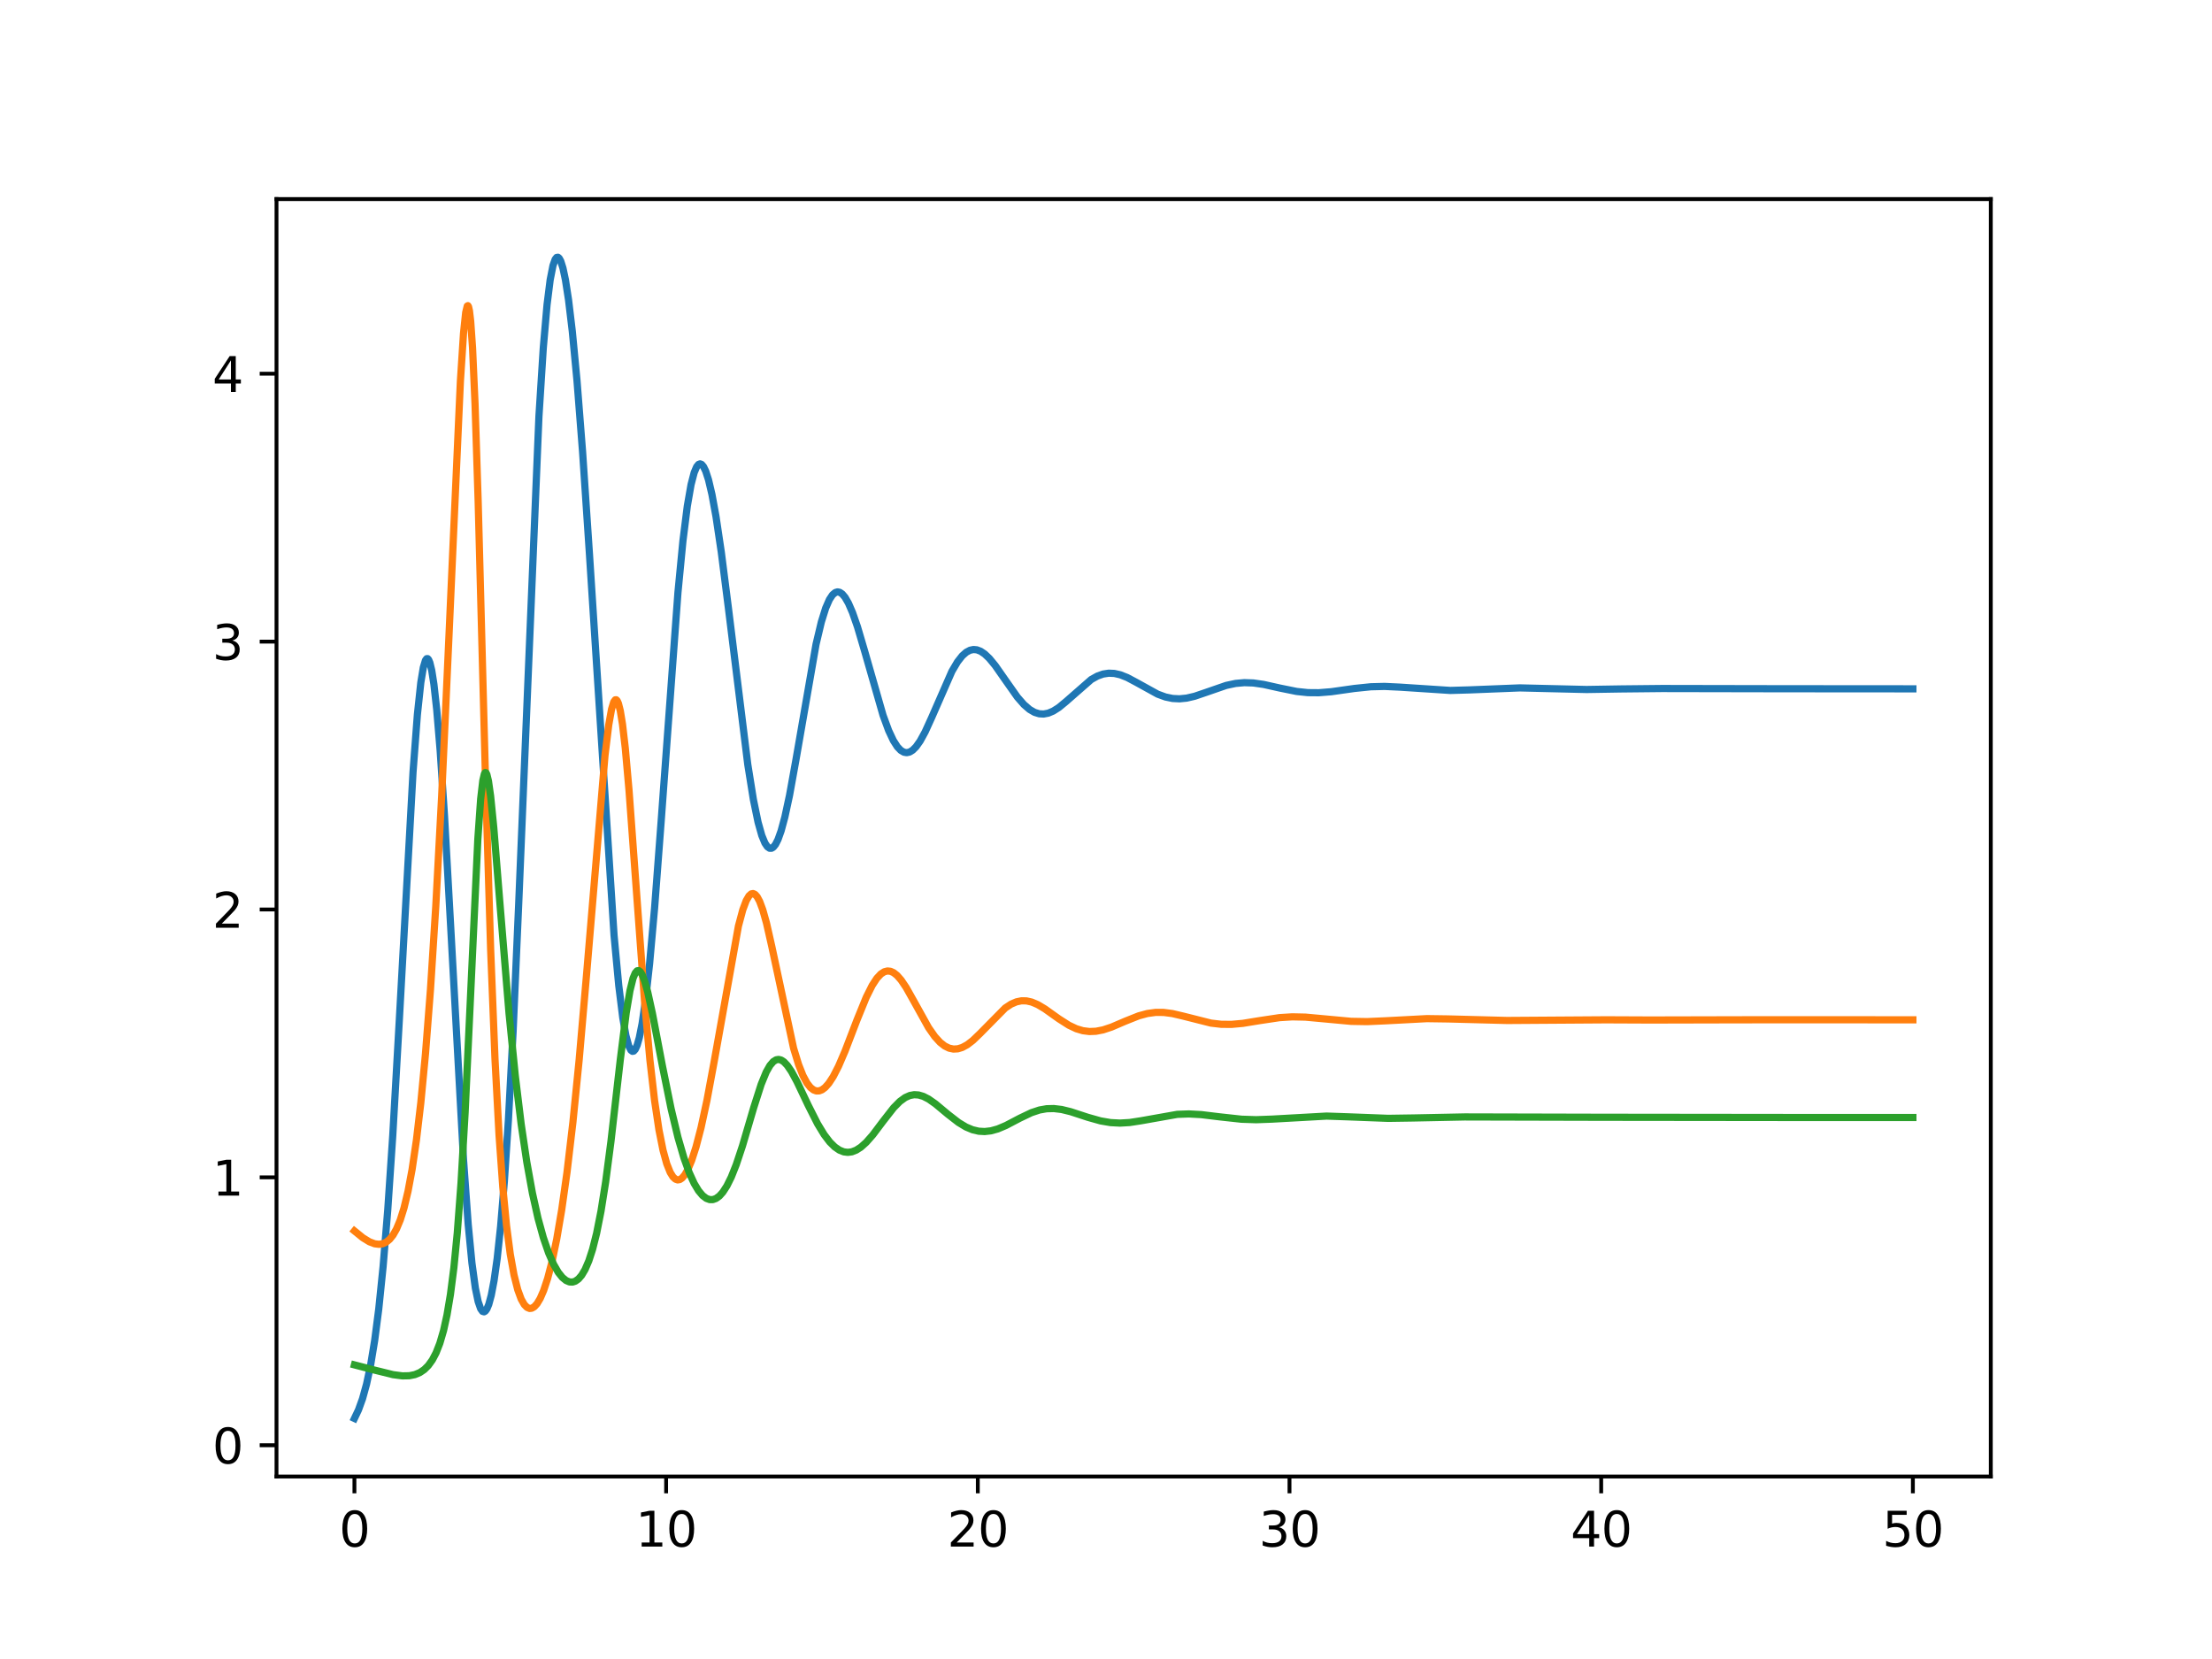 <?xml version="1.0" encoding="utf-8" standalone="no"?>
<!DOCTYPE svg PUBLIC "-//W3C//DTD SVG 1.1//EN"
  "http://www.w3.org/Graphics/SVG/1.1/DTD/svg11.dtd">
<svg xmlns:xlink="http://www.w3.org/1999/xlink" width="460.8pt" height="345.6pt" viewBox="0 0 460.8 345.6" xmlns="http://www.w3.org/2000/svg" version="1.1">
 <defs>
  <style type="text/css">*{stroke-linejoin: round; stroke-linecap: butt}</style>
 </defs>
 <g id="figure_1">
  <g id="patch_1">
   <path d="M 0 345.6 
L 460.8 345.6 
L 460.8 0 
L 0 0 
z
" style="fill: #ffffff"/>
  </g>
  <g id="axes_1">
   <g id="patch_2">
    <path d="M 57.6 307.584 
L 414.72 307.584 
L 414.72 41.472 
L 57.6 41.472 
z
" style="fill: #ffffff"/>
   </g>
   <g id="matplotlib.axis_1">
    <g id="xtick_1">
     <g id="line2d_1">
      <defs>
       <path id="m563267cada" d="M 0 0 
L 0 3.5 
" style="stroke: #000000; stroke-width: 0.8"/>
      </defs>
      <g>
       <use xlink:href="#m563267cada" x="73.833" y="307.584" style="stroke: #000000; stroke-width: 0.8"/>
      </g>
     </g>
     <g id="text_1">
      <!-- 0 -->
      <g transform="translate(70.651 322.182) scale(0.1 -0.1)">
       <defs>
        <path id="DejaVuSans-30" d="M 2034 4250 
Q 1547 4250 1301 3770 
Q 1056 3291 1056 2328 
Q 1056 1369 1301 889 
Q 1547 409 2034 409 
Q 2525 409 2770 889 
Q 3016 1369 3016 2328 
Q 3016 3291 2770 3770 
Q 2525 4250 2034 4250 
z
M 2034 4750 
Q 2819 4750 3233 4129 
Q 3647 3509 3647 2328 
Q 3647 1150 3233 529 
Q 2819 -91 2034 -91 
Q 1250 -91 836 529 
Q 422 1150 422 2328 
Q 422 3509 836 4129 
Q 1250 4750 2034 4750 
z
" transform="scale(0.016)"/>
       </defs>
       <use xlink:href="#DejaVuSans-30"/>
      </g>
     </g>
    </g>
    <g id="xtick_2">
     <g id="line2d_2">
      <g>
       <use xlink:href="#m563267cada" x="138.764" y="307.584" style="stroke: #000000; stroke-width: 0.8"/>
      </g>
     </g>
     <g id="text_2">
      <!-- 10 -->
      <g transform="translate(132.401 322.182) scale(0.1 -0.1)">
       <defs>
        <path id="DejaVuSans-31" d="M 794 531 
L 1825 531 
L 1825 4091 
L 703 3866 
L 703 4441 
L 1819 4666 
L 2450 4666 
L 2450 531 
L 3481 531 
L 3481 0 
L 794 0 
L 794 531 
z
" transform="scale(0.016)"/>
       </defs>
       <use xlink:href="#DejaVuSans-31"/>
       <use xlink:href="#DejaVuSans-30" x="63.623"/>
      </g>
     </g>
    </g>
    <g id="xtick_3">
     <g id="line2d_3">
      <g>
       <use xlink:href="#m563267cada" x="203.695" y="307.584" style="stroke: #000000; stroke-width: 0.8"/>
      </g>
     </g>
     <g id="text_3">
      <!-- 20 -->
      <g transform="translate(197.332 322.182) scale(0.1 -0.1)">
       <defs>
        <path id="DejaVuSans-32" d="M 1228 531 
L 3431 531 
L 3431 0 
L 469 0 
L 469 531 
Q 828 903 1448 1529 
Q 2069 2156 2228 2338 
Q 2531 2678 2651 2914 
Q 2772 3150 2772 3378 
Q 2772 3750 2511 3984 
Q 2250 4219 1831 4219 
Q 1534 4219 1204 4116 
Q 875 4013 500 3803 
L 500 4441 
Q 881 4594 1212 4672 
Q 1544 4750 1819 4750 
Q 2544 4750 2975 4387 
Q 3406 4025 3406 3419 
Q 3406 3131 3298 2873 
Q 3191 2616 2906 2266 
Q 2828 2175 2409 1742 
Q 1991 1309 1228 531 
z
" transform="scale(0.016)"/>
       </defs>
       <use xlink:href="#DejaVuSans-32"/>
       <use xlink:href="#DejaVuSans-30" x="63.623"/>
      </g>
     </g>
    </g>
    <g id="xtick_4">
     <g id="line2d_4">
      <g>
       <use xlink:href="#m563267cada" x="268.625" y="307.584" style="stroke: #000000; stroke-width: 0.8"/>
      </g>
     </g>
     <g id="text_4">
      <!-- 30 -->
      <g transform="translate(262.263 322.182) scale(0.1 -0.1)">
       <defs>
        <path id="DejaVuSans-33" d="M 2597 2516 
Q 3050 2419 3304 2112 
Q 3559 1806 3559 1356 
Q 3559 666 3084 287 
Q 2609 -91 1734 -91 
Q 1441 -91 1130 -33 
Q 819 25 488 141 
L 488 750 
Q 750 597 1062 519 
Q 1375 441 1716 441 
Q 2309 441 2620 675 
Q 2931 909 2931 1356 
Q 2931 1769 2642 2001 
Q 2353 2234 1838 2234 
L 1294 2234 
L 1294 2753 
L 1863 2753 
Q 2328 2753 2575 2939 
Q 2822 3125 2822 3475 
Q 2822 3834 2567 4026 
Q 2313 4219 1838 4219 
Q 1578 4219 1281 4162 
Q 984 4106 628 3988 
L 628 4550 
Q 988 4650 1302 4700 
Q 1616 4750 1894 4750 
Q 2613 4750 3031 4423 
Q 3450 4097 3450 3541 
Q 3450 3153 3228 2886 
Q 3006 2619 2597 2516 
z
" transform="scale(0.016)"/>
       </defs>
       <use xlink:href="#DejaVuSans-33"/>
       <use xlink:href="#DejaVuSans-30" x="63.623"/>
      </g>
     </g>
    </g>
    <g id="xtick_5">
     <g id="line2d_5">
      <g>
       <use xlink:href="#m563267cada" x="333.556" y="307.584" style="stroke: #000000; stroke-width: 0.8"/>
      </g>
     </g>
     <g id="text_5">
      <!-- 40 -->
      <g transform="translate(327.194 322.182) scale(0.1 -0.1)">
       <defs>
        <path id="DejaVuSans-34" d="M 2419 4116 
L 825 1625 
L 2419 1625 
L 2419 4116 
z
M 2253 4666 
L 3047 4666 
L 3047 1625 
L 3713 1625 
L 3713 1100 
L 3047 1100 
L 3047 0 
L 2419 0 
L 2419 1100 
L 313 1100 
L 313 1709 
L 2253 4666 
z
" transform="scale(0.016)"/>
       </defs>
       <use xlink:href="#DejaVuSans-34"/>
       <use xlink:href="#DejaVuSans-30" x="63.623"/>
      </g>
     </g>
    </g>
    <g id="xtick_6">
     <g id="line2d_6">
      <g>
       <use xlink:href="#m563267cada" x="398.487" y="307.584" style="stroke: #000000; stroke-width: 0.8"/>
      </g>
     </g>
     <g id="text_6">
      <!-- 50 -->
      <g transform="translate(392.125 322.182) scale(0.1 -0.1)">
       <defs>
        <path id="DejaVuSans-35" d="M 691 4666 
L 3169 4666 
L 3169 4134 
L 1269 4134 
L 1269 2991 
Q 1406 3038 1543 3061 
Q 1681 3084 1819 3084 
Q 2600 3084 3056 2656 
Q 3513 2228 3513 1497 
Q 3513 744 3044 326 
Q 2575 -91 1722 -91 
Q 1428 -91 1123 -41 
Q 819 9 494 109 
L 494 744 
Q 775 591 1075 516 
Q 1375 441 1709 441 
Q 2250 441 2565 725 
Q 2881 1009 2881 1497 
Q 2881 1984 2565 2268 
Q 2250 2553 1709 2553 
Q 1456 2553 1204 2497 
Q 953 2441 691 2322 
L 691 4666 
z
" transform="scale(0.016)"/>
       </defs>
       <use xlink:href="#DejaVuSans-35"/>
       <use xlink:href="#DejaVuSans-30" x="63.623"/>
      </g>
     </g>
    </g>
   </g>
   <g id="matplotlib.axis_2">
    <g id="ytick_1">
     <g id="line2d_7">
      <defs>
       <path id="m2dcfeac6a4" d="M 0 0 
L -3.5 0 
" style="stroke: #000000; stroke-width: 0.8"/>
      </defs>
      <g>
       <use xlink:href="#m2dcfeac6a4" x="57.6" y="301.068" style="stroke: #000000; stroke-width: 0.8"/>
      </g>
     </g>
     <g id="text_7">
      <!-- 0 -->
      <g transform="translate(44.237 304.868) scale(0.1 -0.1)">
       <use xlink:href="#DejaVuSans-30"/>
      </g>
     </g>
    </g>
    <g id="ytick_2">
     <g id="line2d_8">
      <g>
       <use xlink:href="#m2dcfeac6a4" x="57.6" y="245.265" style="stroke: #000000; stroke-width: 0.8"/>
      </g>
     </g>
     <g id="text_8">
      <!-- 1 -->
      <g transform="translate(44.237 249.064) scale(0.1 -0.1)">
       <use xlink:href="#DejaVuSans-31"/>
      </g>
     </g>
    </g>
    <g id="ytick_3">
     <g id="line2d_9">
      <g>
       <use xlink:href="#m2dcfeac6a4" x="57.6" y="189.461" style="stroke: #000000; stroke-width: 0.8"/>
      </g>
     </g>
     <g id="text_9">
      <!-- 2 -->
      <g transform="translate(44.237 193.26) scale(0.1 -0.1)">
       <use xlink:href="#DejaVuSans-32"/>
      </g>
     </g>
    </g>
    <g id="ytick_4">
     <g id="line2d_10">
      <g>
       <use xlink:href="#m2dcfeac6a4" x="57.6" y="133.658" style="stroke: #000000; stroke-width: 0.8"/>
      </g>
     </g>
     <g id="text_10">
      <!-- 3 -->
      <g transform="translate(44.237 137.457) scale(0.1 -0.1)">
       <use xlink:href="#DejaVuSans-33"/>
      </g>
     </g>
    </g>
    <g id="ytick_5">
     <g id="line2d_11">
      <g>
       <use xlink:href="#m2dcfeac6a4" x="57.6" y="77.854" style="stroke: #000000; stroke-width: 0.8"/>
      </g>
     </g>
     <g id="text_11">
      <!-- 4 -->
      <g transform="translate(44.237 81.653) scale(0.1 -0.1)">
       <use xlink:href="#DejaVuSans-34"/>
      </g>
     </g>
    </g>
   </g>
   <g id="line2d_12">
    <path d="M 73.833 295.488 
L 74.677 293.711 
L 75.521 291.376 
L 76.365 288.319 
L 77.209 284.346 
L 78.053 279.228 
L 78.897 272.716 
L 79.806 263.863 
L 80.78 251.998 
L 81.819 236.539 
L 83.183 212.522 
L 86.04 160.869 
L 86.949 148.864 
L 87.663 142.189 
L 88.182 139.049 
L 88.637 137.543 
L 88.897 137.208 
L 89.091 137.207 
L 89.286 137.42 
L 89.546 138.034 
L 89.936 139.647 
L 90.39 142.545 
L 90.974 147.79 
L 91.689 156.306 
L 92.598 169.959 
L 93.896 193.22 
L 96.559 241.609 
L 97.533 255.042 
L 98.312 263.107 
L 99.026 268.334 
L 99.61 271.15 
L 100.13 272.642 
L 100.519 273.183 
L 100.844 273.278 
L 101.104 273.132 
L 101.428 272.678 
L 101.818 271.742 
L 102.337 269.836 
L 102.922 266.771 
L 103.571 262.162 
L 104.285 255.503 
L 105.064 246.152 
L 105.909 233.348 
L 106.883 214.993 
L 108.051 188.345 
L 112.272 86.71 
L 113.181 72.411 
L 113.96 63.474 
L 114.609 58.308 
L 115.194 55.328 
L 115.648 54.031 
L 115.973 53.619 
L 116.233 53.583 
L 116.492 53.797 
L 116.817 54.402 
L 117.272 55.848 
L 117.791 58.303 
L 118.44 62.49 
L 119.219 69.014 
L 120.193 79.233 
L 121.362 94.12 
L 122.791 115.379 
L 127.92 194.864 
L 128.894 205.272 
L 129.738 212.038 
L 130.388 215.715 
L 130.972 217.862 
L 131.426 218.77 
L 131.751 219.013 
L 132.011 218.966 
L 132.335 218.609 
L 132.725 217.749 
L 133.18 216.162 
L 133.764 213.222 
L 134.478 208.309 
L 135.322 200.758 
L 136.361 189.187 
L 137.725 171.158 
L 141.231 123.4 
L 142.27 112.657 
L 143.179 105.427 
L 143.958 100.956 
L 144.607 98.452 
L 145.127 97.23 
L 145.516 96.752 
L 145.841 96.631 
L 146.166 96.754 
L 146.555 97.21 
L 147.01 98.146 
L 147.594 99.948 
L 148.308 102.982 
L 149.153 107.597 
L 150.256 115.005 
L 151.75 126.739 
L 155.776 159.264 
L 156.944 166.562 
L 157.918 171.283 
L 158.697 174.047 
L 159.347 175.621 
L 159.866 176.39 
L 160.321 176.705 
L 160.71 176.711 
L 161.1 176.478 
L 161.554 175.91 
L 162.074 174.886 
L 162.723 173.074 
L 163.502 170.193 
L 164.476 165.671 
L 165.775 158.481 
L 169.995 134.216 
L 171.099 129.572 
L 172.008 126.664 
L 172.787 124.882 
L 173.437 123.908 
L 174.021 123.425 
L 174.476 123.3 
L 174.93 123.387 
L 175.45 123.735 
L 176.034 124.425 
L 176.748 125.659 
L 177.592 127.606 
L 178.631 130.592 
L 180.125 135.657 
L 183.956 149.014 
L 185.124 152.191 
L 186.098 154.262 
L 186.942 155.578 
L 187.657 156.322 
L 188.306 156.699 
L 188.89 156.796 
L 189.475 156.669 
L 190.124 156.276 
L 190.838 155.559 
L 191.682 154.366 
L 192.721 152.47 
L 194.085 149.474 
L 198.305 139.836 
L 199.474 137.863 
L 200.448 136.622 
L 201.292 135.873 
L 202.071 135.457 
L 202.786 135.307 
L 203.5 135.37 
L 204.279 135.667 
L 205.123 136.234 
L 206.097 137.16 
L 207.331 138.658 
L 209.214 141.353 
L 211.941 145.222 
L 213.304 146.78 
L 214.473 147.789 
L 215.512 148.393 
L 216.486 148.694 
L 217.395 148.745 
L 218.369 148.564 
L 219.408 148.128 
L 220.577 147.384 
L 222.07 146.151 
L 227.329 141.55 
L 228.628 140.829 
L 229.797 140.416 
L 230.966 140.238 
L 232.134 140.289 
L 233.368 140.568 
L 234.796 141.128 
L 236.679 142.128 
L 241.16 144.602 
L 242.783 145.195 
L 244.276 145.505 
L 245.705 145.577 
L 247.198 145.431 
L 248.886 145.039 
L 251.224 144.244 
L 255.444 142.784 
L 257.392 142.37 
L 259.21 142.209 
L 261.093 142.273 
L 263.236 142.58 
L 266.613 143.334 
L 270.119 144.043 
L 272.456 144.289 
L 274.729 144.308 
L 277.326 144.099 
L 282.131 143.42 
L 285.572 143.064 
L 288.429 142.992 
L 291.611 143.142 
L 302.13 143.831 
L 306.091 143.719 
L 316.609 143.301 
L 321.999 143.431 
L 330.505 143.634 
L 337.582 143.519 
L 346.218 143.429 
L 371.281 143.475 
L 398.487 143.495 
L 398.487 143.495 
" clip-path="url(#p2050719da1)" style="fill: none; stroke: #1f77b4; stroke-width: 1.5; stroke-linecap: square"/>
   </g>
   <g id="line2d_13">
    <path d="M 73.833 256.425 
L 75.586 257.85 
L 76.949 258.685 
L 78.053 259.104 
L 78.962 259.214 
L 79.741 259.09 
L 80.456 258.758 
L 81.17 258.171 
L 81.884 257.279 
L 82.598 256.02 
L 83.378 254.149 
L 84.157 251.662 
L 85.001 248.146 
L 85.845 243.627 
L 86.754 237.456 
L 87.663 229.733 
L 88.637 219.503 
L 89.676 206.11 
L 90.78 188.836 
L 92.013 165.713 
L 93.507 132.977 
L 95.909 79.425 
L 96.559 69.415 
L 97.013 65.095 
L 97.338 63.751 
L 97.468 63.673 
L 97.597 63.875 
L 97.792 64.724 
L 98.052 66.913 
L 98.442 72.516 
L 98.961 84.192 
L 99.61 104.462 
L 101.104 161 
L 102.208 197.716 
L 103.117 220.658 
L 103.961 236.457 
L 104.74 247.276 
L 105.519 255.326 
L 106.298 261.269 
L 107.077 265.604 
L 107.857 268.686 
L 108.571 270.626 
L 109.22 271.772 
L 109.804 272.364 
L 110.324 272.573 
L 110.778 272.527 
L 111.298 272.225 
L 111.882 271.579 
L 112.532 270.492 
L 113.246 268.849 
L 114.09 266.301 
L 114.999 262.797 
L 115.973 258.127 
L 117.012 252.034 
L 118.116 244.219 
L 119.349 233.764 
L 120.648 220.788 
L 122.206 202.843 
L 126.037 157.327 
L 126.816 150.986 
L 127.401 147.716 
L 127.855 146.226 
L 128.18 145.782 
L 128.375 145.776 
L 128.569 145.969 
L 128.829 146.54 
L 129.219 148.067 
L 129.673 150.841 
L 130.258 155.856 
L 131.037 164.637 
L 132.271 181.457 
L 134.283 208.745 
L 135.387 220.819 
L 136.361 229.267 
L 137.27 235.353 
L 138.114 239.593 
L 138.893 242.43 
L 139.608 244.221 
L 140.192 245.165 
L 140.712 245.64 
L 141.166 245.795 
L 141.621 245.719 
L 142.075 245.424 
L 142.659 244.74 
L 143.309 243.599 
L 144.088 241.733 
L 144.997 238.916 
L 146.036 234.922 
L 147.27 229.225 
L 148.763 221.209 
L 153.828 192.92 
L 154.737 189.525 
L 155.451 187.618 
L 156.035 186.62 
L 156.49 186.217 
L 156.879 186.138 
L 157.269 186.304 
L 157.723 186.805 
L 158.243 187.766 
L 158.892 189.506 
L 159.671 192.277 
L 160.775 197.149 
L 165.32 218.371 
L 166.359 221.762 
L 167.268 224.06 
L 168.112 225.63 
L 168.827 226.542 
L 169.476 227.053 
L 170.06 227.265 
L 170.645 227.253 
L 171.229 227.03 
L 171.878 226.549 
L 172.658 225.673 
L 173.567 224.283 
L 174.67 222.143 
L 176.034 218.976 
L 178.501 212.548 
L 180.449 207.763 
L 181.683 205.293 
L 182.657 203.802 
L 183.501 202.898 
L 184.215 202.438 
L 184.865 202.27 
L 185.514 202.338 
L 186.163 202.633 
L 186.877 203.202 
L 187.722 204.166 
L 188.76 205.703 
L 190.319 208.468 
L 193.435 214.078 
L 194.734 215.932 
L 195.838 217.144 
L 196.812 217.906 
L 197.721 218.35 
L 198.63 218.54 
L 199.539 218.486 
L 200.448 218.208 
L 201.487 217.645 
L 202.656 216.75 
L 204.149 215.315 
L 209.408 209.986 
L 210.642 209.174 
L 211.746 208.7 
L 212.785 208.487 
L 213.824 208.501 
L 214.928 208.749 
L 216.161 209.27 
L 217.655 210.16 
L 220.577 212.24 
L 222.654 213.568 
L 224.213 214.304 
L 225.576 214.712 
L 226.94 214.885 
L 228.303 214.831 
L 229.797 214.541 
L 231.55 213.962 
L 234.407 212.738 
L 237.199 211.625 
L 239.017 211.131 
L 240.705 210.902 
L 242.393 210.905 
L 244.211 211.14 
L 246.484 211.673 
L 252.263 213.131 
L 254.406 213.379 
L 256.548 213.396 
L 258.886 213.187 
L 262.392 212.616 
L 266.548 211.993 
L 269.21 211.827 
L 271.937 211.886 
L 275.508 212.212 
L 281.482 212.765 
L 284.793 212.821 
L 288.689 212.649 
L 297.26 212.199 
L 301.675 212.262 
L 313.947 212.583 
L 334.595 212.446 
L 343.815 212.486 
L 362.905 212.442 
L 378.489 212.432 
L 398.487 212.448 
L 398.487 212.448 
" clip-path="url(#p2050719da1)" style="fill: none; stroke: #ff7f0e; stroke-width: 1.5; stroke-linecap: square"/>
   </g>
   <g id="line2d_14">
    <path d="M 73.833 284.327 
L 77.858 285.375 
L 81.884 286.368 
L 83.832 286.619 
L 85.261 286.591 
L 86.429 286.358 
L 87.468 285.925 
L 88.377 285.309 
L 89.221 284.472 
L 90.065 283.298 
L 90.845 281.817 
L 91.624 279.83 
L 92.403 277.165 
L 93.117 273.928 
L 93.831 269.682 
L 94.546 264.11 
L 95.26 256.829 
L 96.039 246.451 
L 96.883 231.895 
L 97.922 209.649 
L 99.545 174.764 
L 100.13 166.459 
L 100.584 162.562 
L 100.909 161.203 
L 101.104 160.936 
L 101.234 160.974 
L 101.428 161.336 
L 101.753 162.684 
L 102.208 165.883 
L 102.857 172.361 
L 104.091 187.564 
L 106.038 211.078 
L 107.337 224.048 
L 108.571 234.194 
L 109.74 242.079 
L 110.908 248.536 
L 112.077 253.787 
L 113.181 257.8 
L 114.285 261.011 
L 115.324 263.378 
L 116.298 265.059 
L 117.142 266.112 
L 117.921 266.752 
L 118.635 267.052 
L 119.284 267.078 
L 119.869 266.887 
L 120.518 266.421 
L 121.167 265.666 
L 121.882 264.464 
L 122.661 262.657 
L 123.44 260.264 
L 124.284 256.919 
L 125.193 252.337 
L 126.167 246.211 
L 127.271 237.797 
L 129.219 220.762 
L 130.452 210.997 
L 131.232 206.374 
L 131.881 203.773 
L 132.335 202.687 
L 132.725 202.236 
L 133.05 202.187 
L 133.374 202.416 
L 133.764 203.03 
L 134.283 204.355 
L 134.933 206.673 
L 135.907 211.106 
L 137.984 222.007 
L 139.803 230.979 
L 141.231 236.937 
L 142.465 241.18 
L 143.569 244.253 
L 144.607 246.531 
L 145.516 248.043 
L 146.361 249.051 
L 147.14 249.643 
L 147.854 249.902 
L 148.503 249.9 
L 149.153 249.669 
L 149.867 249.151 
L 150.581 248.352 
L 151.425 247.049 
L 152.334 245.217 
L 153.373 242.611 
L 154.672 238.702 
L 157.009 230.749 
L 158.568 225.884 
L 159.606 223.35 
L 160.386 221.968 
L 161.1 221.139 
L 161.684 220.779 
L 162.204 220.696 
L 162.723 220.825 
L 163.308 221.202 
L 164.022 221.959 
L 164.866 223.197 
L 166.035 225.348 
L 168.372 230.265 
L 170.32 234.115 
L 171.684 236.36 
L 172.852 237.895 
L 173.891 238.926 
L 174.865 239.594 
L 175.774 239.953 
L 176.618 240.057 
L 177.462 239.945 
L 178.371 239.593 
L 179.345 238.966 
L 180.449 237.977 
L 181.813 236.428 
L 183.956 233.584 
L 186.163 230.76 
L 187.462 229.446 
L 188.566 228.644 
L 189.54 228.21 
L 190.449 228.045 
L 191.358 228.103 
L 192.332 228.39 
L 193.435 228.951 
L 194.864 229.952 
L 197.461 232.117 
L 199.669 233.831 
L 201.227 234.772 
L 202.591 235.345 
L 203.889 235.651 
L 205.123 235.721 
L 206.422 235.574 
L 207.85 235.179 
L 209.538 234.468 
L 212.46 232.936 
L 214.863 231.789 
L 216.551 231.231 
L 218.044 230.967 
L 219.538 230.931 
L 221.161 231.126 
L 223.044 231.587 
L 226.615 232.756 
L 229.277 233.505 
L 231.355 233.858 
L 233.303 233.96 
L 235.316 233.843 
L 237.718 233.473 
L 245.25 232.138 
L 247.653 232.052 
L 250.25 232.193 
L 254.081 232.658 
L 258.626 233.154 
L 261.678 233.255 
L 264.989 233.134 
L 276.352 232.501 
L 280.832 232.654 
L 289.209 232.973 
L 294.468 232.894 
L 305.117 232.678 
L 334.011 232.748 
L 378.748 232.799 
L 398.487 232.793 
L 398.487 232.793 
" clip-path="url(#p2050719da1)" style="fill: none; stroke: #2ca02c; stroke-width: 1.5; stroke-linecap: square"/>
   </g>
   <g id="patch_3">
    <path d="M 57.6 307.584 
L 57.6 41.472 
" style="fill: none; stroke: #000000; stroke-width: 0.8; stroke-linejoin: miter; stroke-linecap: square"/>
   </g>
   <g id="patch_4">
    <path d="M 414.72 307.584 
L 414.72 41.472 
" style="fill: none; stroke: #000000; stroke-width: 0.8; stroke-linejoin: miter; stroke-linecap: square"/>
   </g>
   <g id="patch_5">
    <path d="M 57.6 307.584 
L 414.72 307.584 
" style="fill: none; stroke: #000000; stroke-width: 0.8; stroke-linejoin: miter; stroke-linecap: square"/>
   </g>
   <g id="patch_6">
    <path d="M 57.6 41.472 
L 414.72 41.472 
" style="fill: none; stroke: #000000; stroke-width: 0.8; stroke-linejoin: miter; stroke-linecap: square"/>
   </g>
  </g>
 </g>
 <defs>
  <clipPath id="p2050719da1">
   <rect x="57.6" y="41.472" width="357.12" height="266.112"/>
  </clipPath>
 </defs>
</svg>
